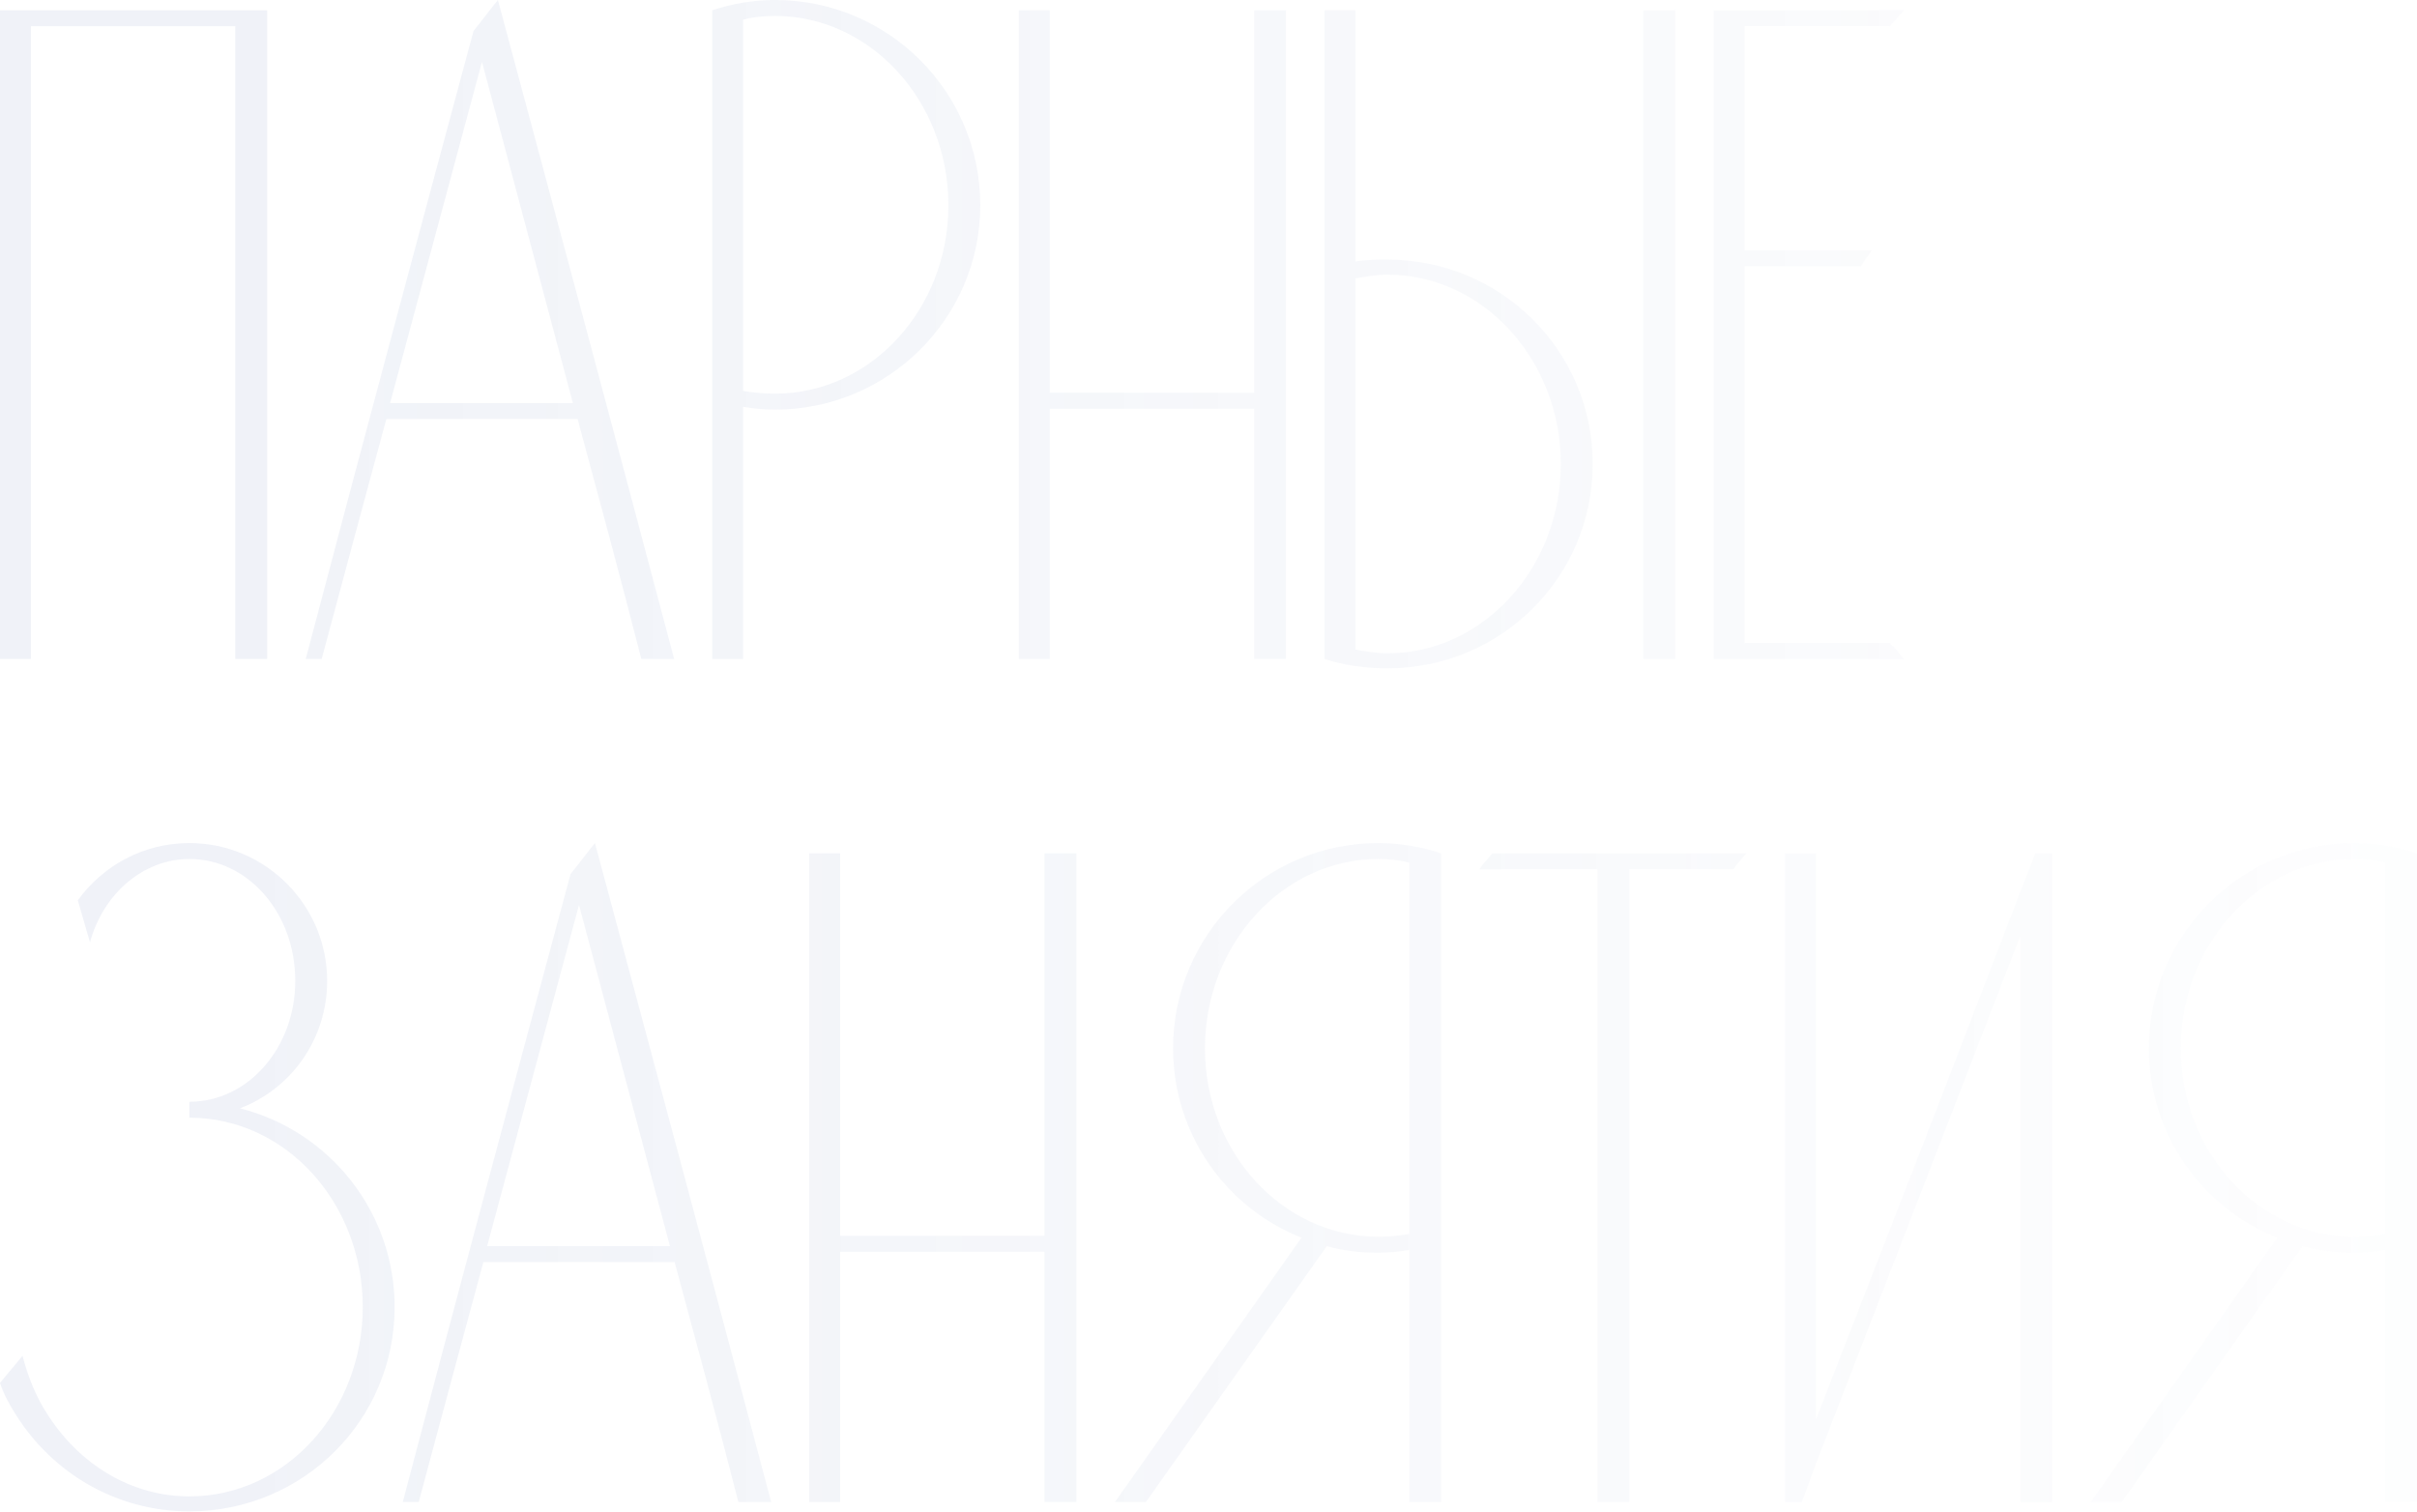 <?xml version="1.0" encoding="UTF-8"?> <svg xmlns="http://www.w3.org/2000/svg" width="1010" height="632" viewBox="0 0 1010 632" fill="none"> <path d="M12.926 275.369V10.968H98.318V275.369H111.636V4.309C74.424 4.309 37.212 4.309 0 4.309V275.369H12.926Z" fill="url(#paint0_linear_212_427)" fill-opacity="0.1"></path> <path d="M208.063 0C204.538 4.309 201.404 8.618 197.879 12.926C174.376 100.277 150.874 187.627 127.763 275.369H134.422C143.432 241.682 152.441 208.387 161.45 175.092H241.358C250.367 208.387 259.376 241.682 267.994 275.369H281.704C257.418 183.71 232.74 91.659 208.063 0ZM163.017 168.433L201.404 25.853L239.399 168.433H163.017Z" fill="url(#paint1_linear_212_427)" fill-opacity="0.1"></path> <path d="M409.632 85.784C409.632 38.387 371.245 0 323.849 0C314.839 0 305.83 1.567 297.604 4.309V275.369H310.531V170C315.231 170.784 319.54 171.175 323.849 171.175C371.245 171.175 409.632 132.788 409.632 85.784ZM396.314 85.784C396.314 129.263 363.803 164.516 323.849 164.516C319.54 164.516 314.839 164.125 310.531 163.341V8.226C314.839 7.051 319.54 6.659 323.849 6.659C363.803 6.659 396.314 42.304 396.314 85.784Z" fill="url(#paint2_linear_212_427)" fill-opacity="0.1"></path> <path d="M438.677 275.369V170.784H524.068V275.369H537.386V4.309H524.068V164.125H438.677V4.309H425.75V275.369H438.677Z" fill="url(#paint3_linear_212_427)" fill-opacity="0.1"></path> <path d="M700.012 4.309H686.694V275.369H700.012V4.309ZM579.758 108.502C575.449 108.502 571.14 108.502 566.44 109.286V4.309H553.514V275.369C561.739 278.111 570.749 279.286 579.758 279.286C627.154 279.286 665.541 241.291 665.541 193.894C665.541 146.498 627.154 108.502 579.758 108.502ZM579.758 273.019C575.449 273.019 570.749 272.235 566.44 271.452V116.337C570.749 115.553 575.449 114.77 579.758 114.77C619.712 114.77 652.223 150.415 652.223 193.894C652.223 237.374 619.712 273.019 579.758 273.019Z" fill="url(#paint4_linear_212_427)" fill-opacity="0.1"></path> <path d="M729.013 268.71V111.244H777.585C779.151 108.894 780.718 106.544 782.285 104.585H729.013V10.968H789.727C791.686 8.618 793.644 6.659 795.603 4.309H716.087V275.369H795.603C793.644 273.019 791.686 270.669 789.727 268.71H729.013Z" fill="url(#paint5_linear_212_427)" fill-opacity="0.1"></path> <path d="M100.277 463.163C121.82 454.937 136.705 434.176 136.705 409.891C136.705 378.163 110.853 352.31 79.124 352.31C59.931 352.31 43.088 361.711 32.512 376.204L37.604 393.831C43.088 373.462 59.931 358.969 79.124 358.969C103.802 358.969 123.387 381.688 123.387 409.891C123.387 437.702 103.802 460.421 79.124 460.421V467.08C119.47 467.08 151.59 502.725 151.59 546.204C151.59 589.684 119.47 625.329 79.124 625.329C54.839 625.329 33.295 612.011 19.977 591.25C15.277 584.2 11.751 575.582 9.401 566.573C6.267 570.49 3.134 574.015 0 577.932C1.567 582.633 3.917 586.942 6.659 591.25C21.936 615.536 48.572 631.596 79.124 631.596C126.521 631.596 164.908 593.601 164.908 546.204C164.908 506.25 137.489 472.564 100.277 463.163Z" fill="url(#paint6_linear_212_427)" fill-opacity="0.1"></path> <path d="M248.611 352.31C245.085 356.619 241.952 360.928 238.426 365.236C214.924 452.587 191.422 539.937 168.311 627.679H174.97C183.979 593.992 192.988 560.697 201.998 527.402H281.906C290.915 560.697 299.924 593.992 308.542 627.679H322.251C297.966 536.02 273.288 443.969 248.611 352.31ZM203.565 520.743L241.952 378.163L279.947 520.743H203.565Z" fill="url(#paint7_linear_212_427)" fill-opacity="0.1"></path> <path d="M351.078 627.679V523.094H436.47V627.679H449.788V356.619H436.47V516.435H351.078V356.619H338.152V627.679H351.078Z" fill="url(#paint8_linear_212_427)" fill-opacity="0.1"></path> <path d="M575.985 352.31C528.588 352.31 490.201 390.697 490.201 438.094C490.201 473.739 512.137 504.683 543.865 517.218L465.915 627.679H478.842L554.441 520.743C561.1 522.702 568.542 523.485 575.985 523.485C580.293 523.485 584.602 523.094 588.911 522.31V627.679H602.229V356.619C594.003 353.877 584.994 352.31 575.985 352.31ZM575.985 516.826C536.031 516.826 503.519 481.573 503.519 438.094C503.519 394.614 536.031 358.969 575.985 358.969C580.293 358.969 584.602 359.361 588.911 360.536V515.651C584.602 516.435 580.293 516.826 575.985 516.826Z" fill="url(#paint9_linear_212_427)" fill-opacity="0.1"></path> <path d="M623.644 356.619C621.686 358.969 619.727 360.928 618.16 363.278H667.515V627.679H680.833V363.278H724.313C725.879 360.928 727.838 358.969 729.796 356.619H623.644Z" fill="url(#paint10_linear_212_427)" fill-opacity="0.1"></path> <path d="M850.509 356.619L844.242 372.679L808.205 466.296L758.85 593.209V356.619H745.924V627.679H752.974L758.85 611.619L844.242 391.089V627.679H857.56V356.619H850.509Z" fill="url(#paint11_linear_212_427)" fill-opacity="0.1"></path> <path d="M983.756 352.31C936.36 352.31 897.973 390.697 897.973 438.094C897.973 473.739 919.908 504.683 951.637 517.218L873.687 627.679H886.613L962.213 520.743C968.872 522.702 976.314 523.485 983.756 523.485C988.065 523.485 992.374 523.094 996.683 522.31V627.679H1010V356.619C1001.77 353.877 992.766 352.31 983.756 352.31ZM983.756 516.826C943.802 516.826 911.291 481.573 911.291 438.094C911.291 394.614 943.802 358.969 983.756 358.969C988.065 358.969 992.374 359.361 996.683 360.536V515.651C992.374 516.435 988.065 516.826 983.756 516.826Z" fill="url(#paint12_linear_212_427)" fill-opacity="0.1"></path> <defs> <linearGradient id="paint0_linear_212_427" x1="114.629" y1="224.227" x2="1401.15" y2="224.227" gradientUnits="userSpaceOnUse"> <stop stop-color="#6E85BA"></stop> <stop offset="0.782" stop-color="#6E85BA" stop-opacity="0"></stop> </linearGradient> <linearGradient id="paint1_linear_212_427" x1="114.629" y1="224.227" x2="1401.15" y2="224.227" gradientUnits="userSpaceOnUse"> <stop stop-color="#6E85BA"></stop> <stop offset="0.782" stop-color="#6E85BA" stop-opacity="0"></stop> </linearGradient> <linearGradient id="paint2_linear_212_427" x1="114.629" y1="224.227" x2="1401.15" y2="224.227" gradientUnits="userSpaceOnUse"> <stop stop-color="#6E85BA"></stop> <stop offset="0.782" stop-color="#6E85BA" stop-opacity="0"></stop> </linearGradient> <linearGradient id="paint3_linear_212_427" x1="114.629" y1="224.227" x2="1401.15" y2="224.227" gradientUnits="userSpaceOnUse"> <stop stop-color="#6E85BA"></stop> <stop offset="0.782" stop-color="#6E85BA" stop-opacity="0"></stop> </linearGradient> <linearGradient id="paint4_linear_212_427" x1="114.629" y1="224.227" x2="1401.15" y2="224.227" gradientUnits="userSpaceOnUse"> <stop stop-color="#6E85BA"></stop> <stop offset="0.782" stop-color="#6E85BA" stop-opacity="0"></stop> </linearGradient> <linearGradient id="paint5_linear_212_427" x1="114.629" y1="224.227" x2="1401.15" y2="224.227" gradientUnits="userSpaceOnUse"> <stop stop-color="#6E85BA"></stop> <stop offset="0.782" stop-color="#6E85BA" stop-opacity="0"></stop> </linearGradient> <linearGradient id="paint6_linear_212_427" x1="114.629" y1="224.227" x2="1401.15" y2="224.227" gradientUnits="userSpaceOnUse"> <stop stop-color="#6E85BA"></stop> <stop offset="0.782" stop-color="#6E85BA" stop-opacity="0"></stop> </linearGradient> <linearGradient id="paint7_linear_212_427" x1="114.629" y1="224.227" x2="1401.15" y2="224.227" gradientUnits="userSpaceOnUse"> <stop stop-color="#6E85BA"></stop> <stop offset="0.782" stop-color="#6E85BA" stop-opacity="0"></stop> </linearGradient> <linearGradient id="paint8_linear_212_427" x1="114.629" y1="224.227" x2="1401.15" y2="224.227" gradientUnits="userSpaceOnUse"> <stop stop-color="#6E85BA"></stop> <stop offset="0.782" stop-color="#6E85BA" stop-opacity="0"></stop> </linearGradient> <linearGradient id="paint9_linear_212_427" x1="114.629" y1="224.227" x2="1401.15" y2="224.227" gradientUnits="userSpaceOnUse"> <stop stop-color="#6E85BA"></stop> <stop offset="0.782" stop-color="#6E85BA" stop-opacity="0"></stop> </linearGradient> <linearGradient id="paint10_linear_212_427" x1="114.629" y1="224.227" x2="1401.15" y2="224.227" gradientUnits="userSpaceOnUse"> <stop stop-color="#6E85BA"></stop> <stop offset="0.782" stop-color="#6E85BA" stop-opacity="0"></stop> </linearGradient> <linearGradient id="paint11_linear_212_427" x1="114.629" y1="224.227" x2="1401.15" y2="224.227" gradientUnits="userSpaceOnUse"> <stop stop-color="#6E85BA"></stop> <stop offset="0.782" stop-color="#6E85BA" stop-opacity="0"></stop> </linearGradient> <linearGradient id="paint12_linear_212_427" x1="114.629" y1="224.227" x2="1401.15" y2="224.227" gradientUnits="userSpaceOnUse"> <stop stop-color="#6E85BA"></stop> <stop offset="0.782" stop-color="#6E85BA" stop-opacity="0"></stop> </linearGradient> </defs> </svg> 